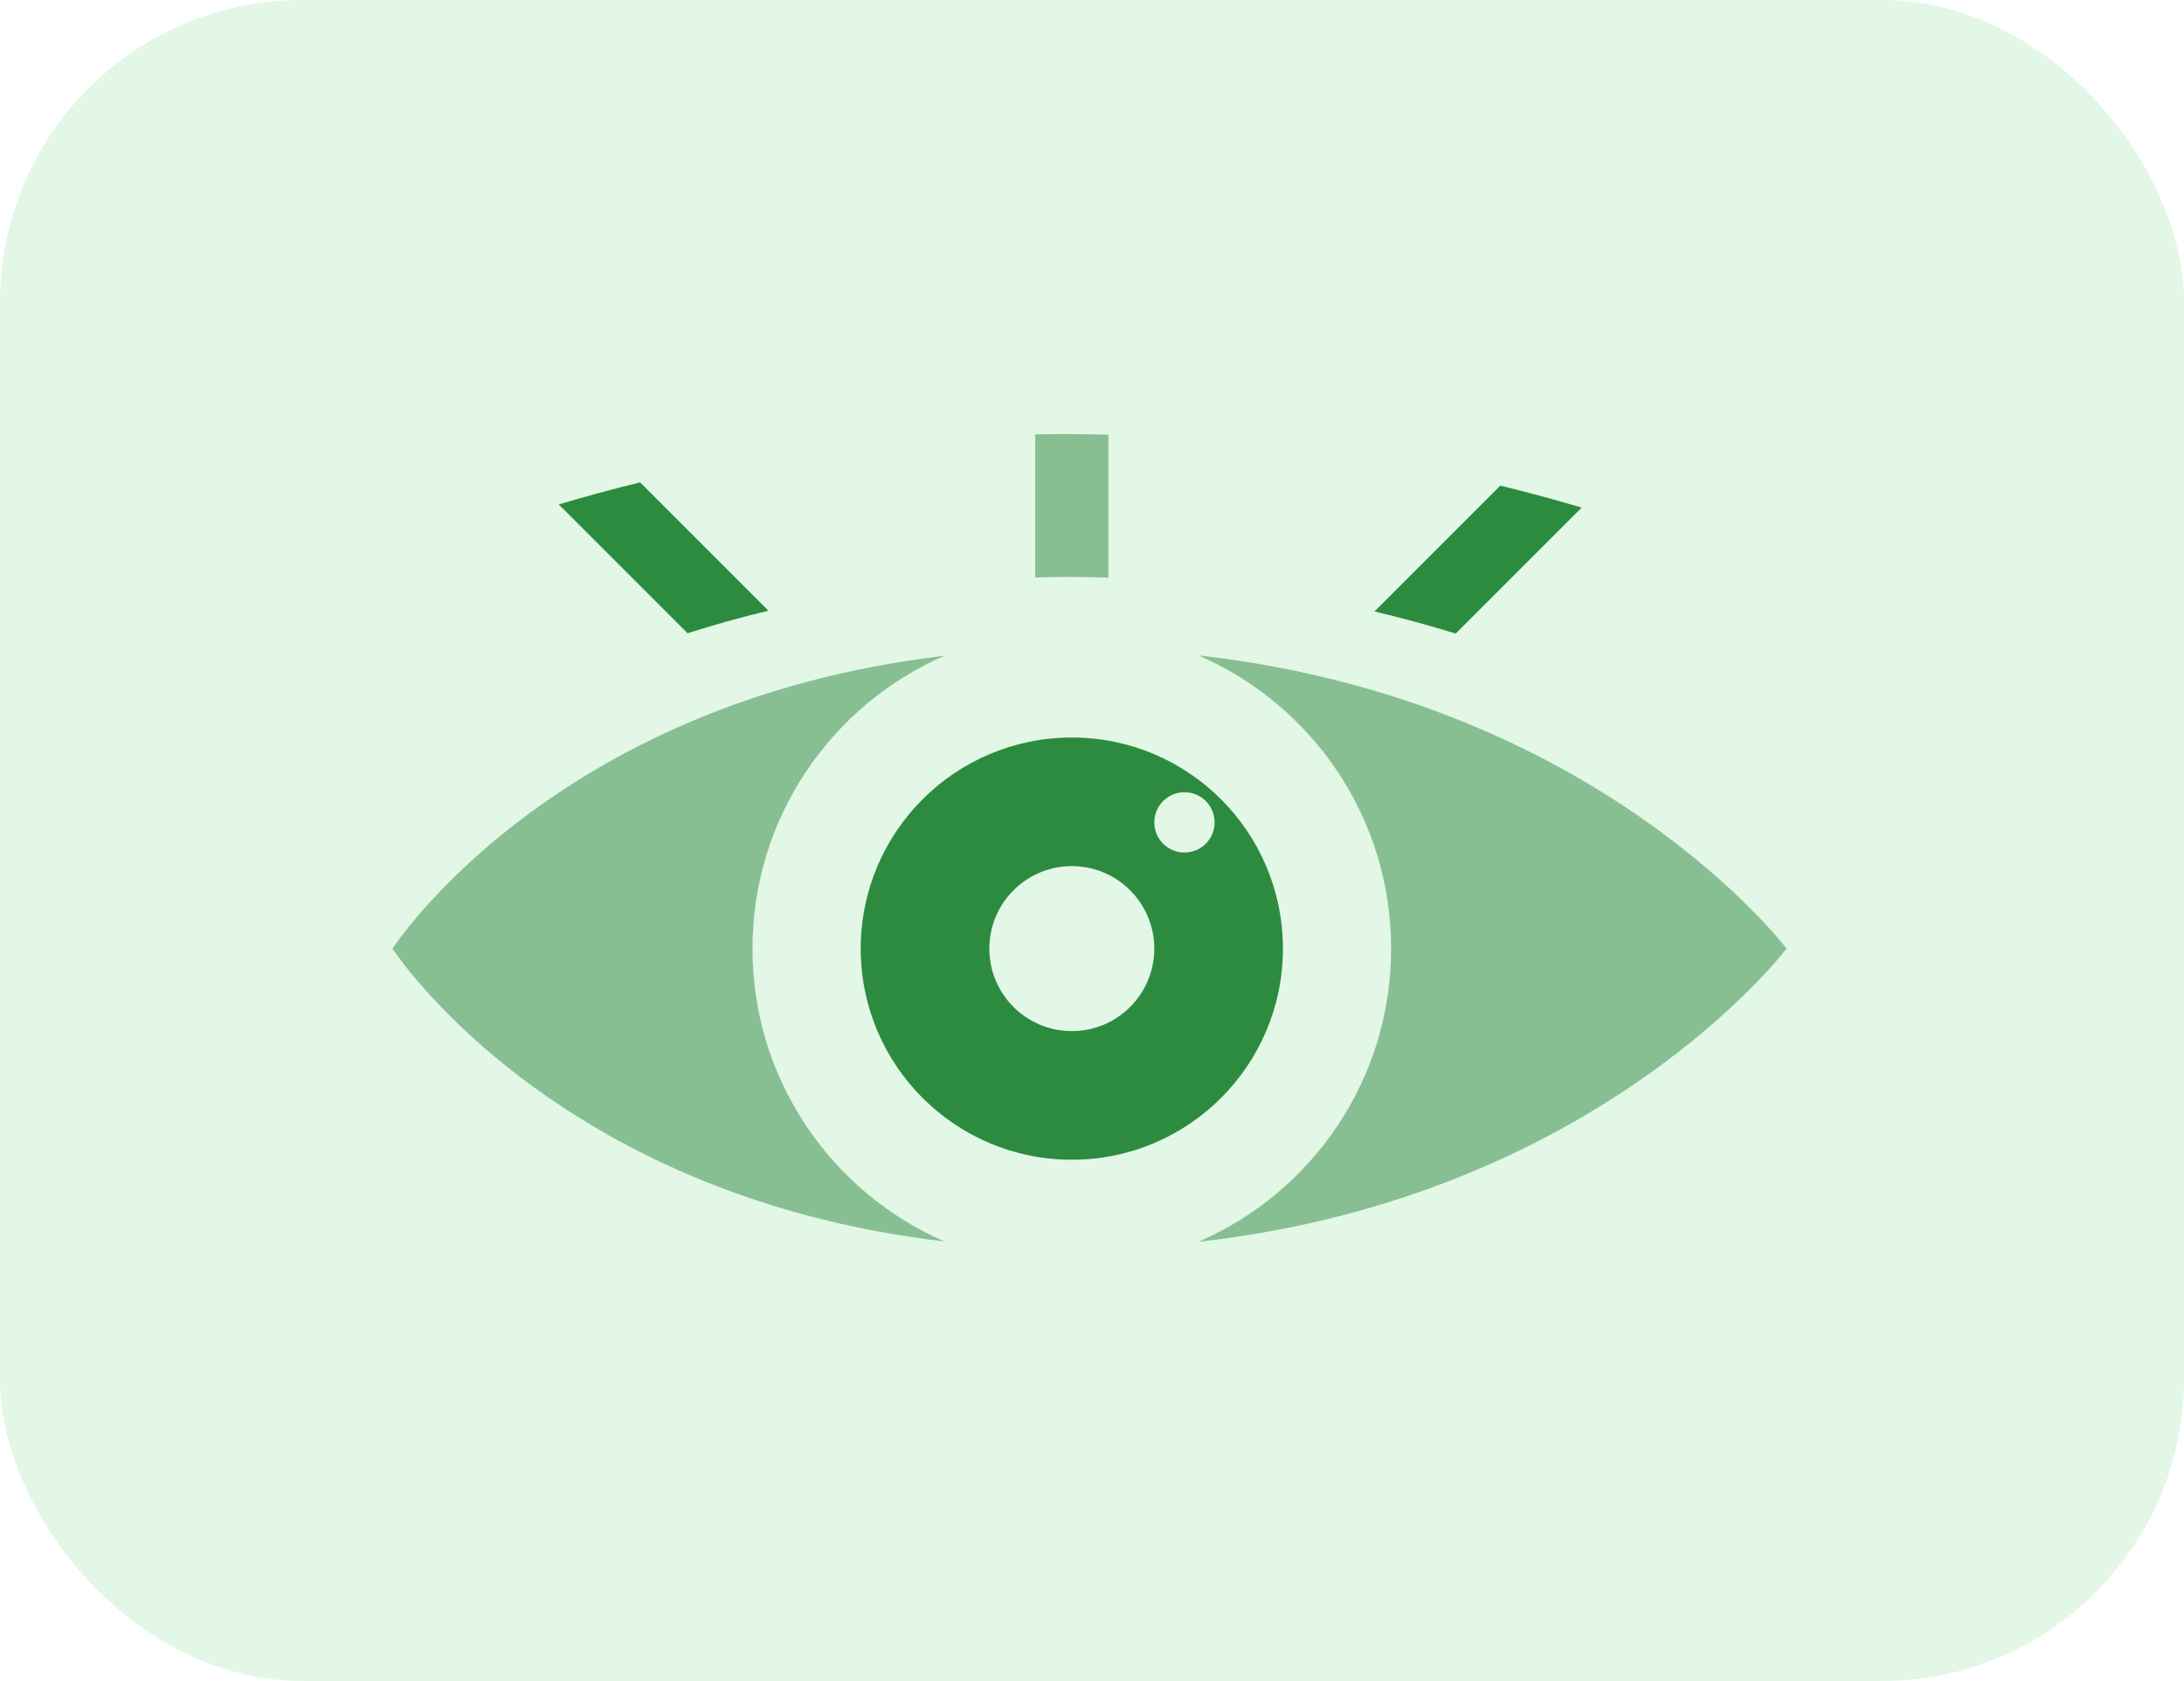 <svg width="217" height="167" viewBox="0 0 217 167" fill="none" xmlns="http://www.w3.org/2000/svg">
<rect width="217" height="167" rx="30" fill="#71D886" fill-opacity="0.2"/>
<path d="M119.07 65.112C130.335 69.983 138.22 81.189 138.22 94.241C138.22 107.293 130.335 118.501 119.07 123.37C158.857 118.911 177.51 94.241 177.51 94.241C177.51 94.241 158.857 69.571 119.07 65.112Z" fill="#006C16" fill-opacity="0.4"/>
<path d="M74.767 94.243C74.767 81.222 82.615 70.038 93.837 65.15C54.81 69.718 39 94.243 39 94.243C39 94.243 54.808 118.768 93.837 123.336C82.617 118.448 74.767 107.265 74.767 94.243Z" fill="#006C16" fill-opacity="0.4"/>
<path d="M106.495 73.269C94.912 73.269 85.52 82.658 85.52 94.243C85.52 105.826 94.91 115.218 106.495 115.218C118.079 115.218 127.469 105.828 127.469 94.243C127.467 82.658 118.078 73.269 106.495 73.269ZM106.495 102.439C101.968 102.439 98.299 98.769 98.299 94.243C98.299 89.717 101.968 86.047 106.495 86.047C111.021 86.047 114.69 89.717 114.69 94.243C114.689 98.769 111.021 102.439 106.495 102.439ZM117.686 84.697C116.031 84.697 114.69 83.355 114.69 81.702C114.69 80.047 116.031 78.706 117.686 78.706C119.341 78.706 120.682 80.047 120.682 81.702C120.682 83.355 119.341 84.697 117.686 84.697Z" fill="#2D8B40"/>
<path d="M68.313 62.912C70.876 62.094 73.549 61.34 76.351 60.673L63.603 47.925C60.822 48.599 58.129 49.333 55.52 50.118L68.313 62.912Z" fill="#2D8B40"/>
<path d="M105.416 43.123C104.555 43.123 103.708 43.136 102.859 43.148V57.374C103.938 57.35 105.002 57.312 106.105 57.312C107.468 57.312 108.797 57.352 110.127 57.389V43.185C108.571 43.15 107.005 43.123 105.416 43.123Z" fill="#006C16" fill-opacity="0.4"/>
<path d="M149.067 48.243L136.561 60.748C139.361 61.407 142.049 62.147 144.638 62.947L157.153 50.432C154.536 49.651 151.838 48.92 149.067 48.243Z" fill="#2D8B40"/>
</svg>

